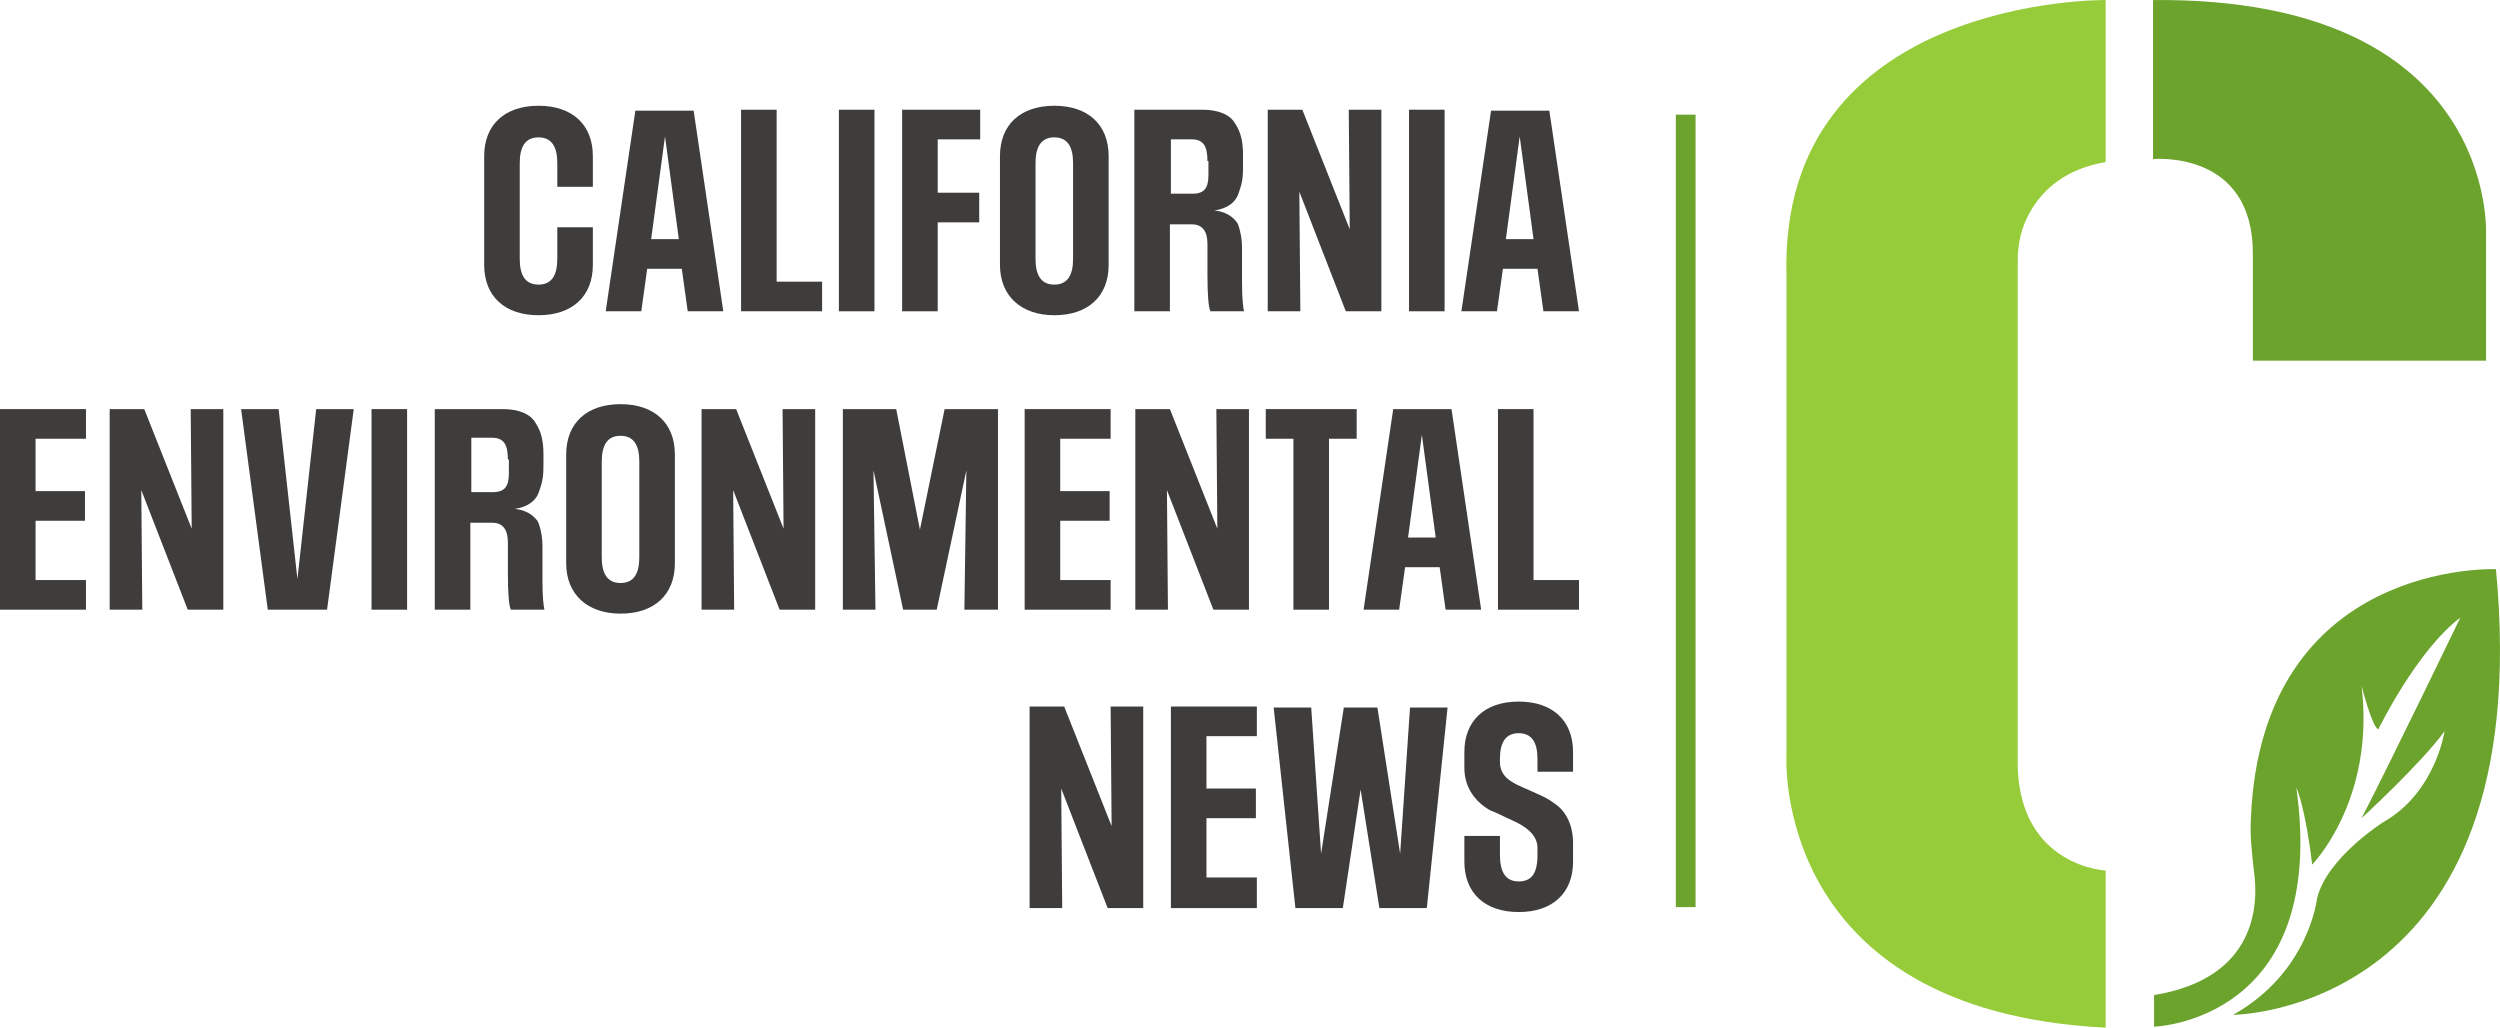 <?xml version="1.0" encoding="UTF-8" standalone="no"?>
<svg
   xmlns:dc="http://purl.org/dc/elements/1.1/"
   xmlns:cc="http://creativecommons.org/ns#"
   xmlns:rdf="http://www.w3.org/1999/02/22-rdf-syntax-ns#"
   xmlns:svg="http://www.w3.org/2000/svg"
   xmlns="http://www.w3.org/2000/svg"
   version="1.1"
   id="Layer_1"
   x="0px"
   y="0px"
   viewBox="0 0 253.011 104.003"
   xml:space="preserve"
   width="253.011"
   height="104.003"><defs
   id="defs75" />
<style
   type="text/css"
   id="style2">
	.st0{fill:#3F3C3C;}
	.st1{fill:#6BA32D;}
	.st2{fill:#96CC39;}
</style>
<g
   id="g70"
   transform="translate(-70.2,-60.497)">
	<g
   id="g50">
		<path
   class="st0"
   d="m 126.6,83.5 h 3.6 v 3.8 c 0,3.2 -2.1,5.1 -5.5,5.1 -3.4,0 -5.5,-1.9 -5.5,-5.1 v -11 c 0,-3.2 2.1,-5.1 5.5,-5.1 3.4,0 5.5,1.9 5.5,5.1 v 3.1 h -3.6 V 77 c 0,-1.7 -0.6,-2.6 -1.9,-2.6 -1.3,0 -1.9,0.9 -1.9,2.6 v 9.7 c 0,1.7 0.6,2.6 1.9,2.6 1.3,0 1.9,-0.9 1.9,-2.6 z"
   id="path4" />
		<path
   class="st0"
   d="m 143.4,92 h -3.6 l -0.6,-4.3 h -3.5 l -0.6,4.3 h -3.6 l 3,-20.3 h 5.9 z m -4.5,-7.3 -1.4,-10.4 -1.4,10.4 z"
   id="path6" />
		<path
   class="st0"
   d="m 153.4,92 h -8.2 V 71.6 h 3.6 V 89 h 4.6 z"
   id="path8" />
		<path
   class="st0"
   d="m 158.7,92 h -3.6 V 71.6 h 3.6 z"
   id="path10" />
		<path
   class="st0"
   d="m 165.1,92 h -3.6 V 71.6 h 7.9 v 3 h -4.3 V 80 h 4.2 v 3 h -4.2 z"
   id="path12" />
		<path
   class="st0"
   d="m 171.4,87.3 v -11 c 0,-3.2 2.1,-5.1 5.5,-5.1 3.4,0 5.5,1.9 5.5,5.1 v 11 c 0,3.2 -2.1,5.1 -5.5,5.1 -3.3,0 -5.5,-1.9 -5.5,-5.1 z M 178.8,77 c 0,-1.7 -0.6,-2.6 -1.9,-2.6 -1.3,0 -1.9,0.9 -1.9,2.6 v 9.7 c 0,1.7 0.6,2.6 1.9,2.6 1.3,0 1.9,-0.9 1.9,-2.6 z"
   id="path14" />
		<path
   class="st0"
   d="m 192.7,92 c -0.2,-0.4 -0.3,-1.7 -0.3,-3.7 v -3.1 c 0,-1.3 -0.5,-2 -1.6,-2 h -2.2 V 92 H 185 V 71.6 h 6.9 c 1.6,0 2.8,0.5 3.3,1.4 0.6,0.9 0.8,1.9 0.8,3.2 V 77 c 0,1.2 0,1.8 -0.4,2.9 -0.3,1.1 -1.2,1.7 -2.5,1.9 1.1,0.1 1.8,0.6 2.2,1.1 0.2,0.2 0.3,0.6 0.4,1 0.2,0.8 0.2,1.3 0.2,2.2 v 3 c 0,1.5 0.1,2.5 0.2,2.9 z m -0.3,-15.2 c 0,-1.5 -0.4,-2.2 -1.6,-2.2 h -2.1 v 5.5 h 2.2 c 1.2,0 1.6,-0.6 1.6,-1.9 v -1.4 z"
   id="path16" />
		<path
   class="st0"
   d="m 210,92 h -3.6 l -4.7,-12.1 0.1,12.1 h -3.3 V 71.6 h 3.5 l 4.8,12.1 -0.1,-12.1 h 3.3 z"
   id="path18" />
		<path
   class="st0"
   d="m 216.4,92 h -3.6 V 71.6 h 3.6 z"
   id="path20" />
		<path
   class="st0"
   d="m 230,92 h -3.6 l -0.6,-4.3 h -3.5 l -0.6,4.3 h -3.6 l 3,-20.3 h 5.9 z m -4.6,-7.3 -1.4,-10.4 -1.4,10.4 z"
   id="path22" />
		<path
   class="st0"
   d="m 78.9,122.2 h -8.7 v -20.3 h 8.7 v 3 h -5.1 v 5.3 h 5 v 3 h -5 v 6 h 5.1 z"
   id="path24" />
		<path
   class="st0"
   d="m 92.8,122.2 h -3.6 l -4.7,-12.1 0.1,12.1 h -3.3 v -20.3 h 3.5 l 4.8,12.1 -0.1,-12.1 h 3.3 z"
   id="path26" />
		<path
   class="st0"
   d="m 103.3,122.2 h -6 l -2.7,-20.3 h 3.8 l 1.9,17.2 1.9,-17.2 h 3.8 z"
   id="path28" />
		<path
   class="st0"
   d="m 111.4,122.2 h -3.6 v -20.3 h 3.6 z"
   id="path30" />
		<path
   class="st0"
   d="m 121.9,122.2 c -0.2,-0.4 -0.3,-1.7 -0.3,-3.7 v -3.1 c 0,-1.3 -0.5,-2 -1.6,-2 h -2.2 v 8.8 h -3.6 v -20.3 h 6.9 c 1.6,0 2.8,0.5 3.3,1.4 0.6,0.9 0.8,1.9 0.8,3.2 v 0.7 c 0,1.2 0,1.8 -0.4,2.9 -0.3,1.1 -1.2,1.7 -2.5,1.9 1.1,0.1 1.8,0.6 2.2,1.1 0.2,0.2 0.3,0.6 0.4,1 0.2,0.8 0.2,1.3 0.2,2.2 v 3 c 0,1.5 0.1,2.5 0.2,2.9 z M 121.6,107 c 0,-1.5 -0.4,-2.2 -1.6,-2.2 h -2.1 v 5.5 h 2.2 c 1.2,0 1.6,-0.6 1.6,-1.9 V 107 Z"
   id="path32" />
		<path
   class="st0"
   d="m 127.5,117.5 v -11 c 0,-3.2 2.1,-5.1 5.5,-5.1 3.4,0 5.5,1.9 5.5,5.1 v 11 c 0,3.2 -2.1,5.1 -5.5,5.1 -3.3,0 -5.5,-1.9 -5.5,-5.1 z m 7.4,-10.3 c 0,-1.7 -0.6,-2.6 -1.9,-2.6 -1.3,0 -1.9,0.9 -1.9,2.6 v 9.7 c 0,1.7 0.6,2.6 1.9,2.6 1.3,0 1.9,-0.9 1.9,-2.6 z"
   id="path34" />
		<path
   class="st0"
   d="m 152.7,122.2 h -3.6 l -4.7,-12.1 0.1,12.1 h -3.3 v -20.3 h 3.5 l 4.8,12.1 -0.1,-12.1 h 3.3 z"
   id="path36" />
		<path
   class="st0"
   d="m 171.1,122.2 h -3.3 l 0.2,-14.1 -3,14.1 h -3.4 l -3,-14.1 0.2,14.1 h -3.3 v -20.3 h 5.4 l 2.4,12.2 2.5,-12.2 h 5.4 v 20.3 z"
   id="path38" />
		<path
   class="st0"
   d="m 182.6,122.2 h -8.7 v -20.3 h 8.7 v 3 h -5.1 v 5.3 h 5 v 3 h -5 v 6 h 5.1 z"
   id="path40" />
		<path
   class="st0"
   d="M 196.5,122.2 H 193 l -4.7,-12.1 0.1,12.1 h -3.3 v -20.3 h 3.5 l 4.8,12.1 -0.1,-12.1 h 3.3 v 20.3 z"
   id="path42" />
		<path
   class="st0"
   d="m 204.7,122.2 h -3.6 v -17.3 h -2.8 v -3 h 9.2 v 3 h -2.8 z"
   id="path44" />
		<path
   class="st0"
   d="m 220.1,122.2 h -3.6 l -0.6,-4.3 h -3.5 l -0.6,4.3 h -3.6 l 3,-20.3 h 5.9 z m -4.6,-7.3 -1.4,-10.4 -1.4,10.4 z"
   id="path46" />
		<path
   class="st0"
   d="m 230,122.2 h -8.2 v -20.3 h 3.6 v 17.3 h 4.6 z"
   id="path48" />
	</g>
	<path
   class="st0"
   d="m 185.9,152.4 h -3.6 l -4.7,-12.1 0.1,12.1 h -3.3 V 132 h 3.5 l 4.8,12.1 -0.1,-12.1 h 3.3 z"
   id="path52" />
	<path
   class="st0"
   d="m 197.4,152.4 h -8.7 V 132 h 8.7 v 3 h -5.1 v 5.3 h 5 v 3 h -5 v 6 h 5.1 z"
   id="path54" />
	<path
   class="st0"
   d="m 214.6,152.4 h -4.8 l -1.9,-12 -1.8,12 h -4.8 l -2.2,-20.3 h 3.8 l 1,14.8 2.3,-14.8 h 3.4 l 2.3,14.8 1,-14.8 h 3.8 z"
   id="path56" />
	<path
   class="st0"
   d="m 229.4,147.7 c 0,3.2 -2.1,5.1 -5.5,5.1 -3.4,0 -5.5,-1.9 -5.5,-5.1 v -2.6 h 3.6 v 1.9 c 0,1.8 0.6,2.7 1.9,2.7 1.3,0 1.9,-0.8 1.9,-2.7 v -0.7 c 0,-1.3 -1.2,-2.2 -2.6,-2.8 -0.7,-0.3 -1.4,-0.7 -2.2,-1 -1.4,-0.8 -2.6,-2.2 -2.6,-4.3 v -1.6 c 0,-3.1 2,-5.1 5.5,-5.1 3.4,0 5.5,1.9 5.5,5.1 v 2 h -3.6 v -1.3 c 0,-1.7 -0.6,-2.6 -1.9,-2.6 -1.3,0 -1.9,0.9 -1.9,2.6 v 0.3 c 0,1.9 1.8,2.3 3.7,3.2 0.7,0.3 1.3,0.6 1.8,1 1.1,0.7 1.9,2.1 1.9,4 z"
   id="path58" />
	<g
   id="g66">
		<path
   class="st1"
   d="m 288.1,76.6 c 0,0 10.2,-1 10.1,9.7 V 97 h 23.6 V 84.2 c 0,0 1.2,-24 -33.7,-23.7 z"
   id="path60" />
		<path
   class="st2"
   d="m 283.3,60.5 c 0,0 -33.1,-0.4 -32.3,27.9 v 48.4 c 0,0 -1.7,26 32.3,27.7 v -15.9 c 0,0 -8.6,-0.4 -8.9,-10.5 V 86.9 c 0,-1.8 0.4,-3.6 1.4,-5.2 1.2,-2 3.4,-4.1 7.5,-4.8 z"
   id="path62" />
		<path
   class="st1"
   d="m 288.2,161.2 v 3.2 c 0,0 17.7,-0.5 14.4,-24.2 0,0 0.9,1.9 1.6,7.8 0,0 6.4,-6.5 5,-18.1 0,0 1.1,4.3 1.7,4.4 0,0 3.9,-8 8.3,-11.3 0,0 -7.1,14.7 -10,20.3 0,0 6,-5.5 8.4,-8.8 0,0 -0.9,6.2 -6.2,9.2 0,0 -5.7,3.6 -6.7,7.7 0,0 -0.8,7.5 -8.5,11.8 0,0 30.9,-0.1 26.6,-45.1 0,0 -23.7,-1 -24.8,25.2 -0.1,1.8 0.1,3.5 0.3,5.3 0.5,3.4 0.3,10.9 -10.1,12.6 z"
   id="path64" />
	</g>
	<rect
   x="239.8"
   y="72.1"
   class="st1"
   width="2"
   height="80.2"
   id="rect68" />
</g>
</svg>
